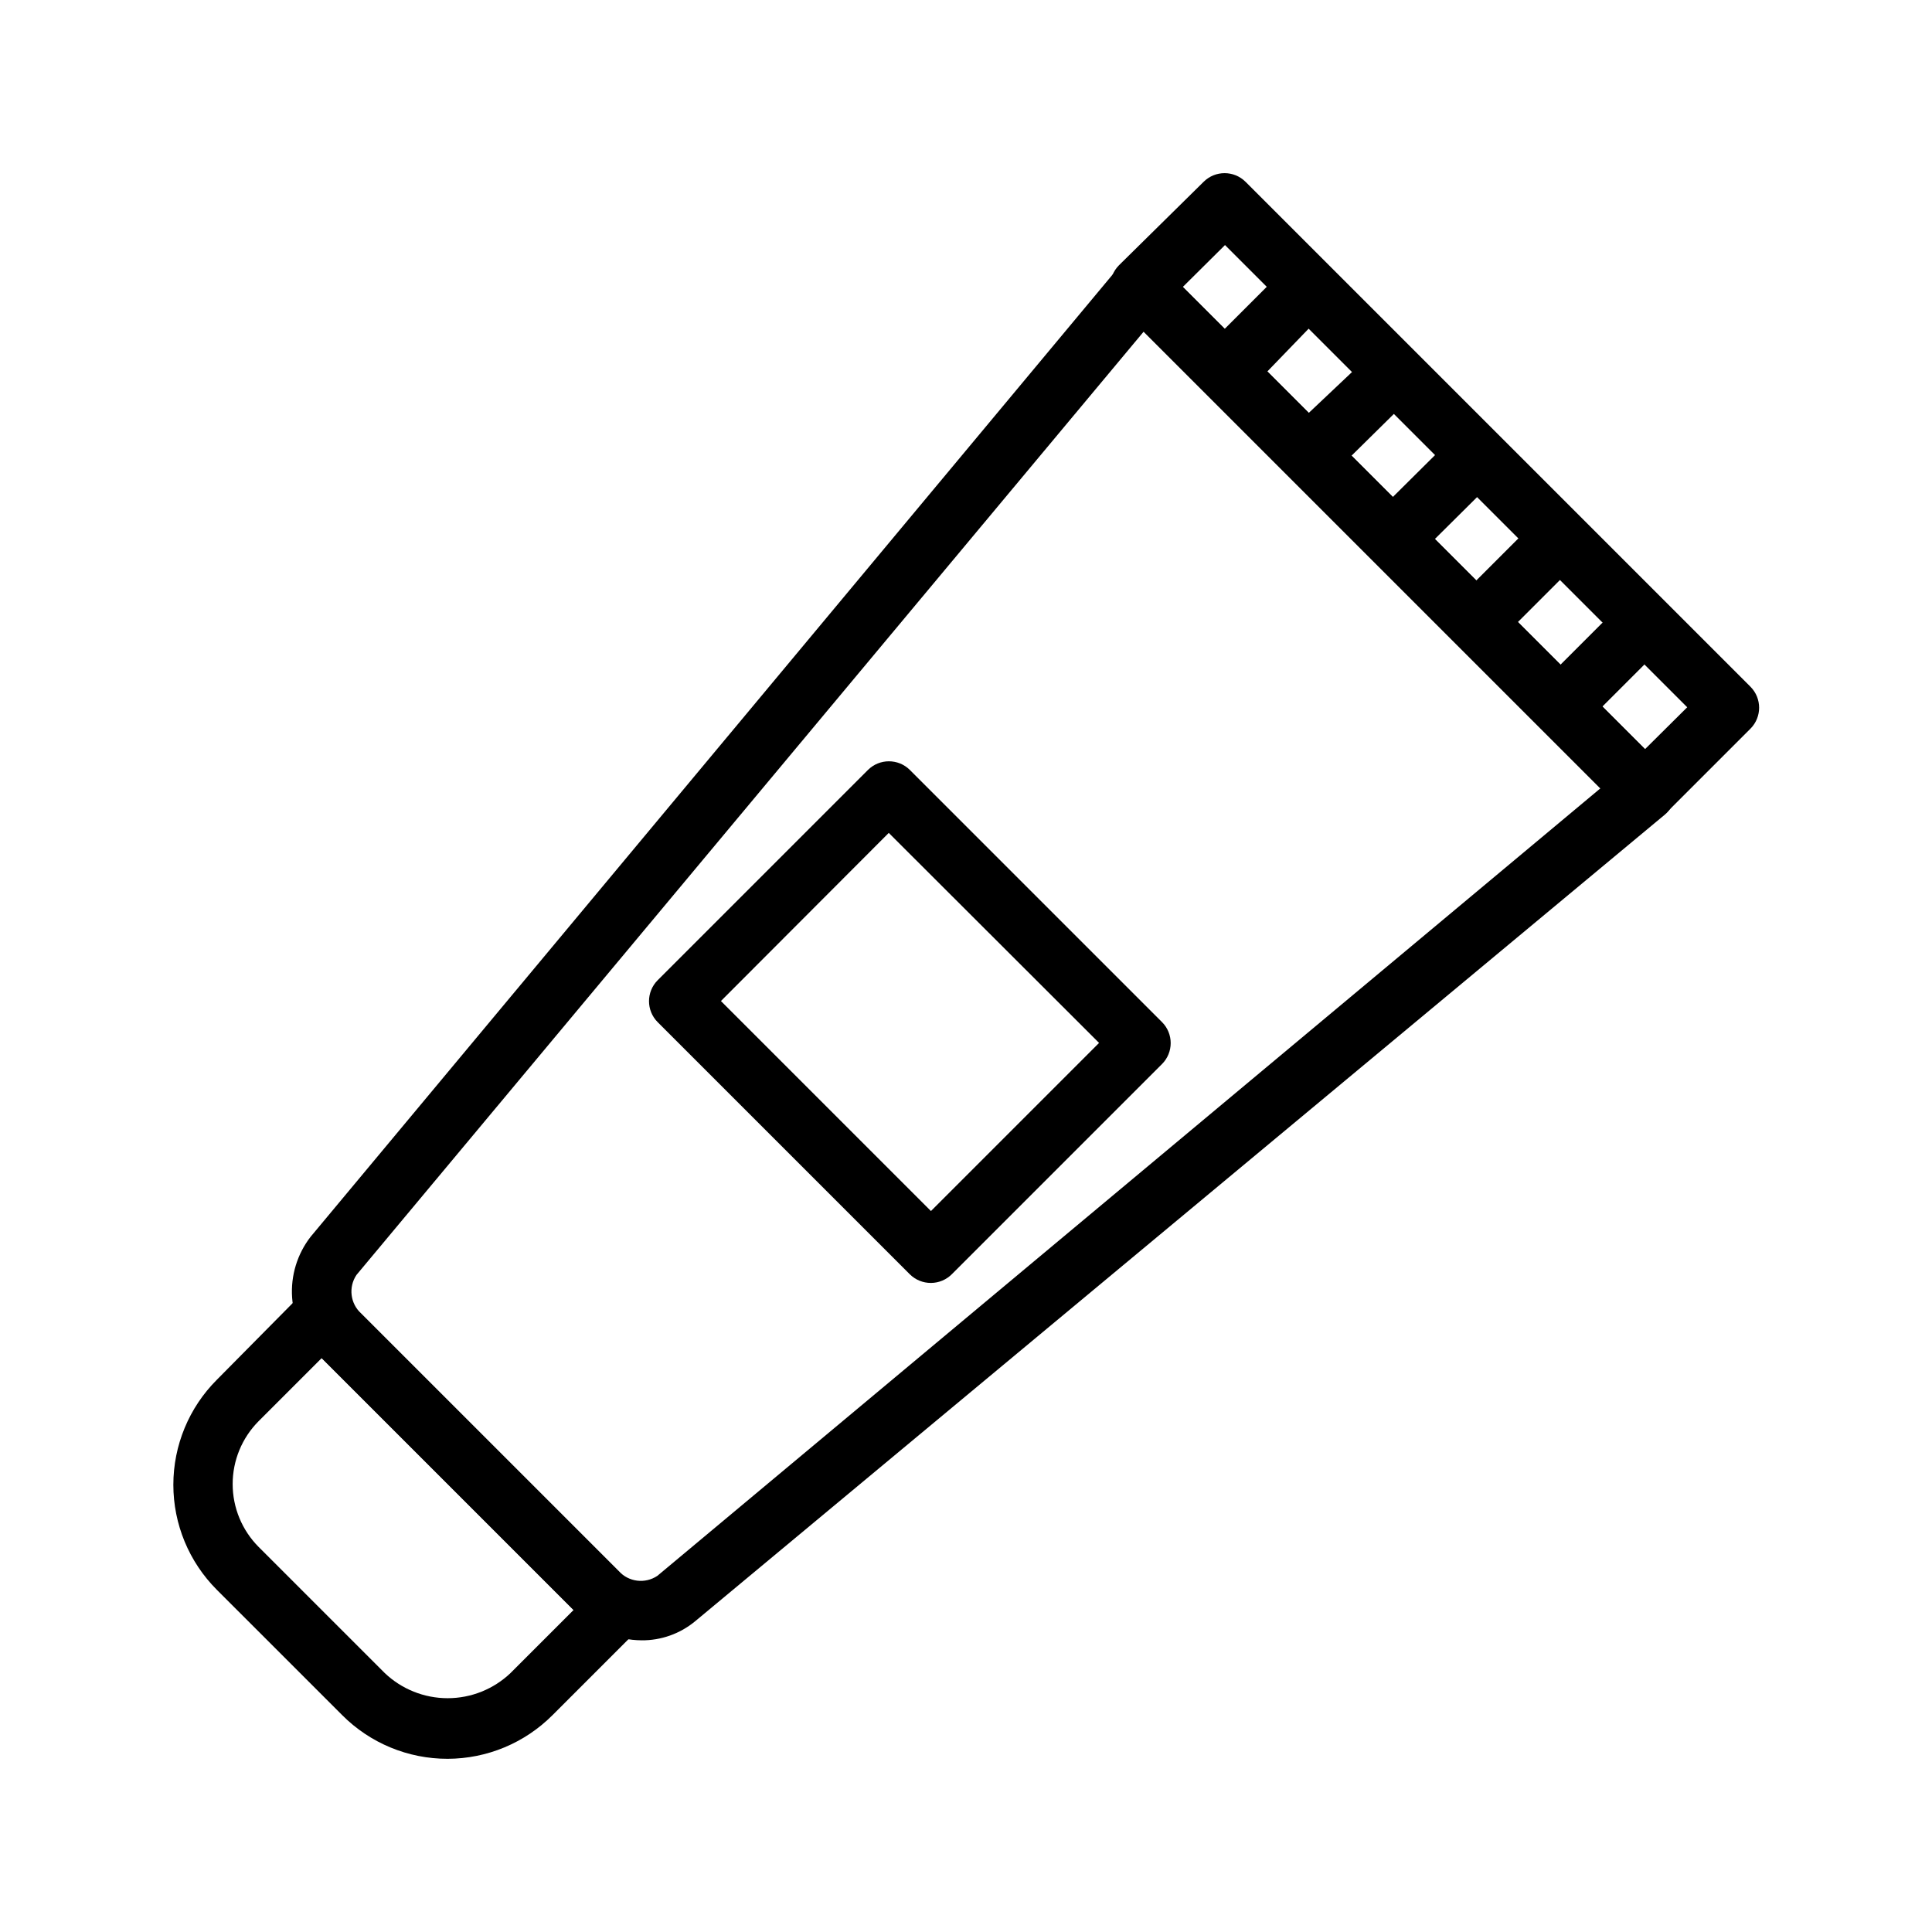<?xml version="1.0" encoding="UTF-8"?>
<!-- Uploaded to: ICON Repo, www.iconrepo.com, Generator: ICON Repo Mixer Tools -->
<svg fill="#000000" width="800px" height="800px" version="1.1" viewBox="144 144 512 512" xmlns="http://www.w3.org/2000/svg">
 <g>
  <path d="m579.95 361.5c-2.094 0.012-4.106-0.809-5.59-2.281l-133.82-133.82c-3.051-3.07-3.051-8.031 0-11.102l22.438-22.121c3.07-3.051 8.027-3.051 11.098 0l133.82 133.82c3.051 3.07 3.051 8.031 0 11.102l-22.277 22.277c-1.531 1.438-3.57 2.199-5.668 2.125zm-122.49-141.46 122.49 122.49 11.18-11.098-122.49-122.49z"/>
  <path d="m314.04 578.7c-6.477-0.039-12.676-2.644-17.238-7.242l-68.25-68.25v-0.004c-4.188-4.051-6.731-9.508-7.137-15.32s1.352-11.57 4.93-16.168l213.96-256.7c1.406-1.699 3.465-2.727 5.668-2.836 2.199-0.098 4.34 0.73 5.902 2.281l133.82 133.82v0.004c1.574 1.566 2.41 3.727 2.305 5.945-0.102 2.219-1.141 4.289-2.856 5.703l-256.94 213.73c-3.984 3.293-9.004 5.078-14.172 5.039zm133.2-347-208.77 250.17c-2.184 3.25-1.648 7.609 1.258 10.234l68.25 68.25c2.625 2.906 6.984 3.441 10.234 1.258l250.09-208.84z"/>
  <path d="m262.63 610.1c-10.484 0.02-20.543-4.144-27.945-11.57l-33.223-33.219c-7.379-7.383-11.523-17.391-11.523-27.828s4.144-20.449 11.523-27.828l22.199-22.438c3.07-3.051 8.031-3.051 11.102 0l77.934 77.934c3.051 3.07 3.051 8.031 0 11.102l-22.277 22.277c-7.367 7.387-17.359 11.547-27.789 11.57zm-33.379-106.19-16.688 16.688c-4.422 4.43-6.906 10.43-6.906 16.688 0 6.258 2.484 12.262 6.906 16.691l33.379 33.379-0.004-0.004c4.496 4.293 10.473 6.688 16.691 6.688 6.215 0 12.191-2.394 16.688-6.688l16.688-16.688z"/>
  <path d="m474.15 244.61c-3.199 0.02-6.09-1.898-7.316-4.856-1.227-2.953-0.543-6.356 1.727-8.605l11.102-11.102c3.121-2.672 7.777-2.492 10.688 0.414 2.906 2.906 3.086 7.562 0.41 10.688l-11.02 11.414c-1.523 1.387-3.531 2.121-5.59 2.047z"/>
  <path d="m496.43 266.88c-3.195 0.02-6.09-1.898-7.316-4.852-1.227-2.957-0.543-6.359 1.727-8.609l11.496-10.863c3.121-2.676 7.777-2.496 10.688 0.414 2.906 2.906 3.086 7.562 0.41 10.684l-11.098 10.945c-1.562 1.551-3.703 2.379-5.906 2.281z"/>
  <path d="m518.71 289.16c-3.195 0.02-6.09-1.898-7.312-4.852-1.227-2.957-0.547-6.356 1.727-8.609l11.18-11.098h-0.004c3.086-3.066 8.074-3.051 11.141 0.039 3.062 3.086 3.047 8.074-0.039 11.137l-11.18 11.098v0.004c-1.465 1.453-3.445 2.273-5.512 2.281z"/>
  <path d="m540.99 311.44c-3.348 0.168-6.43-1.797-7.691-4.902-1.258-3.102-0.414-6.664 2.102-8.871l11.098-11.098v-0.004c3.152-2.328 7.535-1.984 10.285 0.805 2.75 2.789 3.031 7.18 0.656 10.297l-11.098 11.098c-1.363 1.562-3.285 2.523-5.352 2.676z"/>
  <path d="m563.27 333.71c-3.242 0.121-6.227-1.762-7.512-4.738-1.289-2.977-0.621-6.441 1.684-8.723l11.098-11.098h0.004c3.121-2.676 7.777-2.496 10.688 0.41 2.906 2.91 3.086 7.566 0.41 10.688l-11.098 11.098v0.004c-1.395 1.426-3.281 2.269-5.273 2.359z"/>
  <path d="m390.71 483.99c-2.094 0.012-4.106-0.809-5.59-2.281l-66.836-66.836c-3.051-3.07-3.051-8.027 0-11.098l55.734-55.734c3.07-3.051 8.031-3.051 11.102 0l66.832 66.832c3.055 3.07 3.055 8.031 0 11.102l-55.656 55.656c-1.473 1.5-3.484 2.352-5.586 2.359zm-55.656-74.707 55.656 55.656 44.555-44.555-55.734-55.656z"/>
 </g>
</svg>